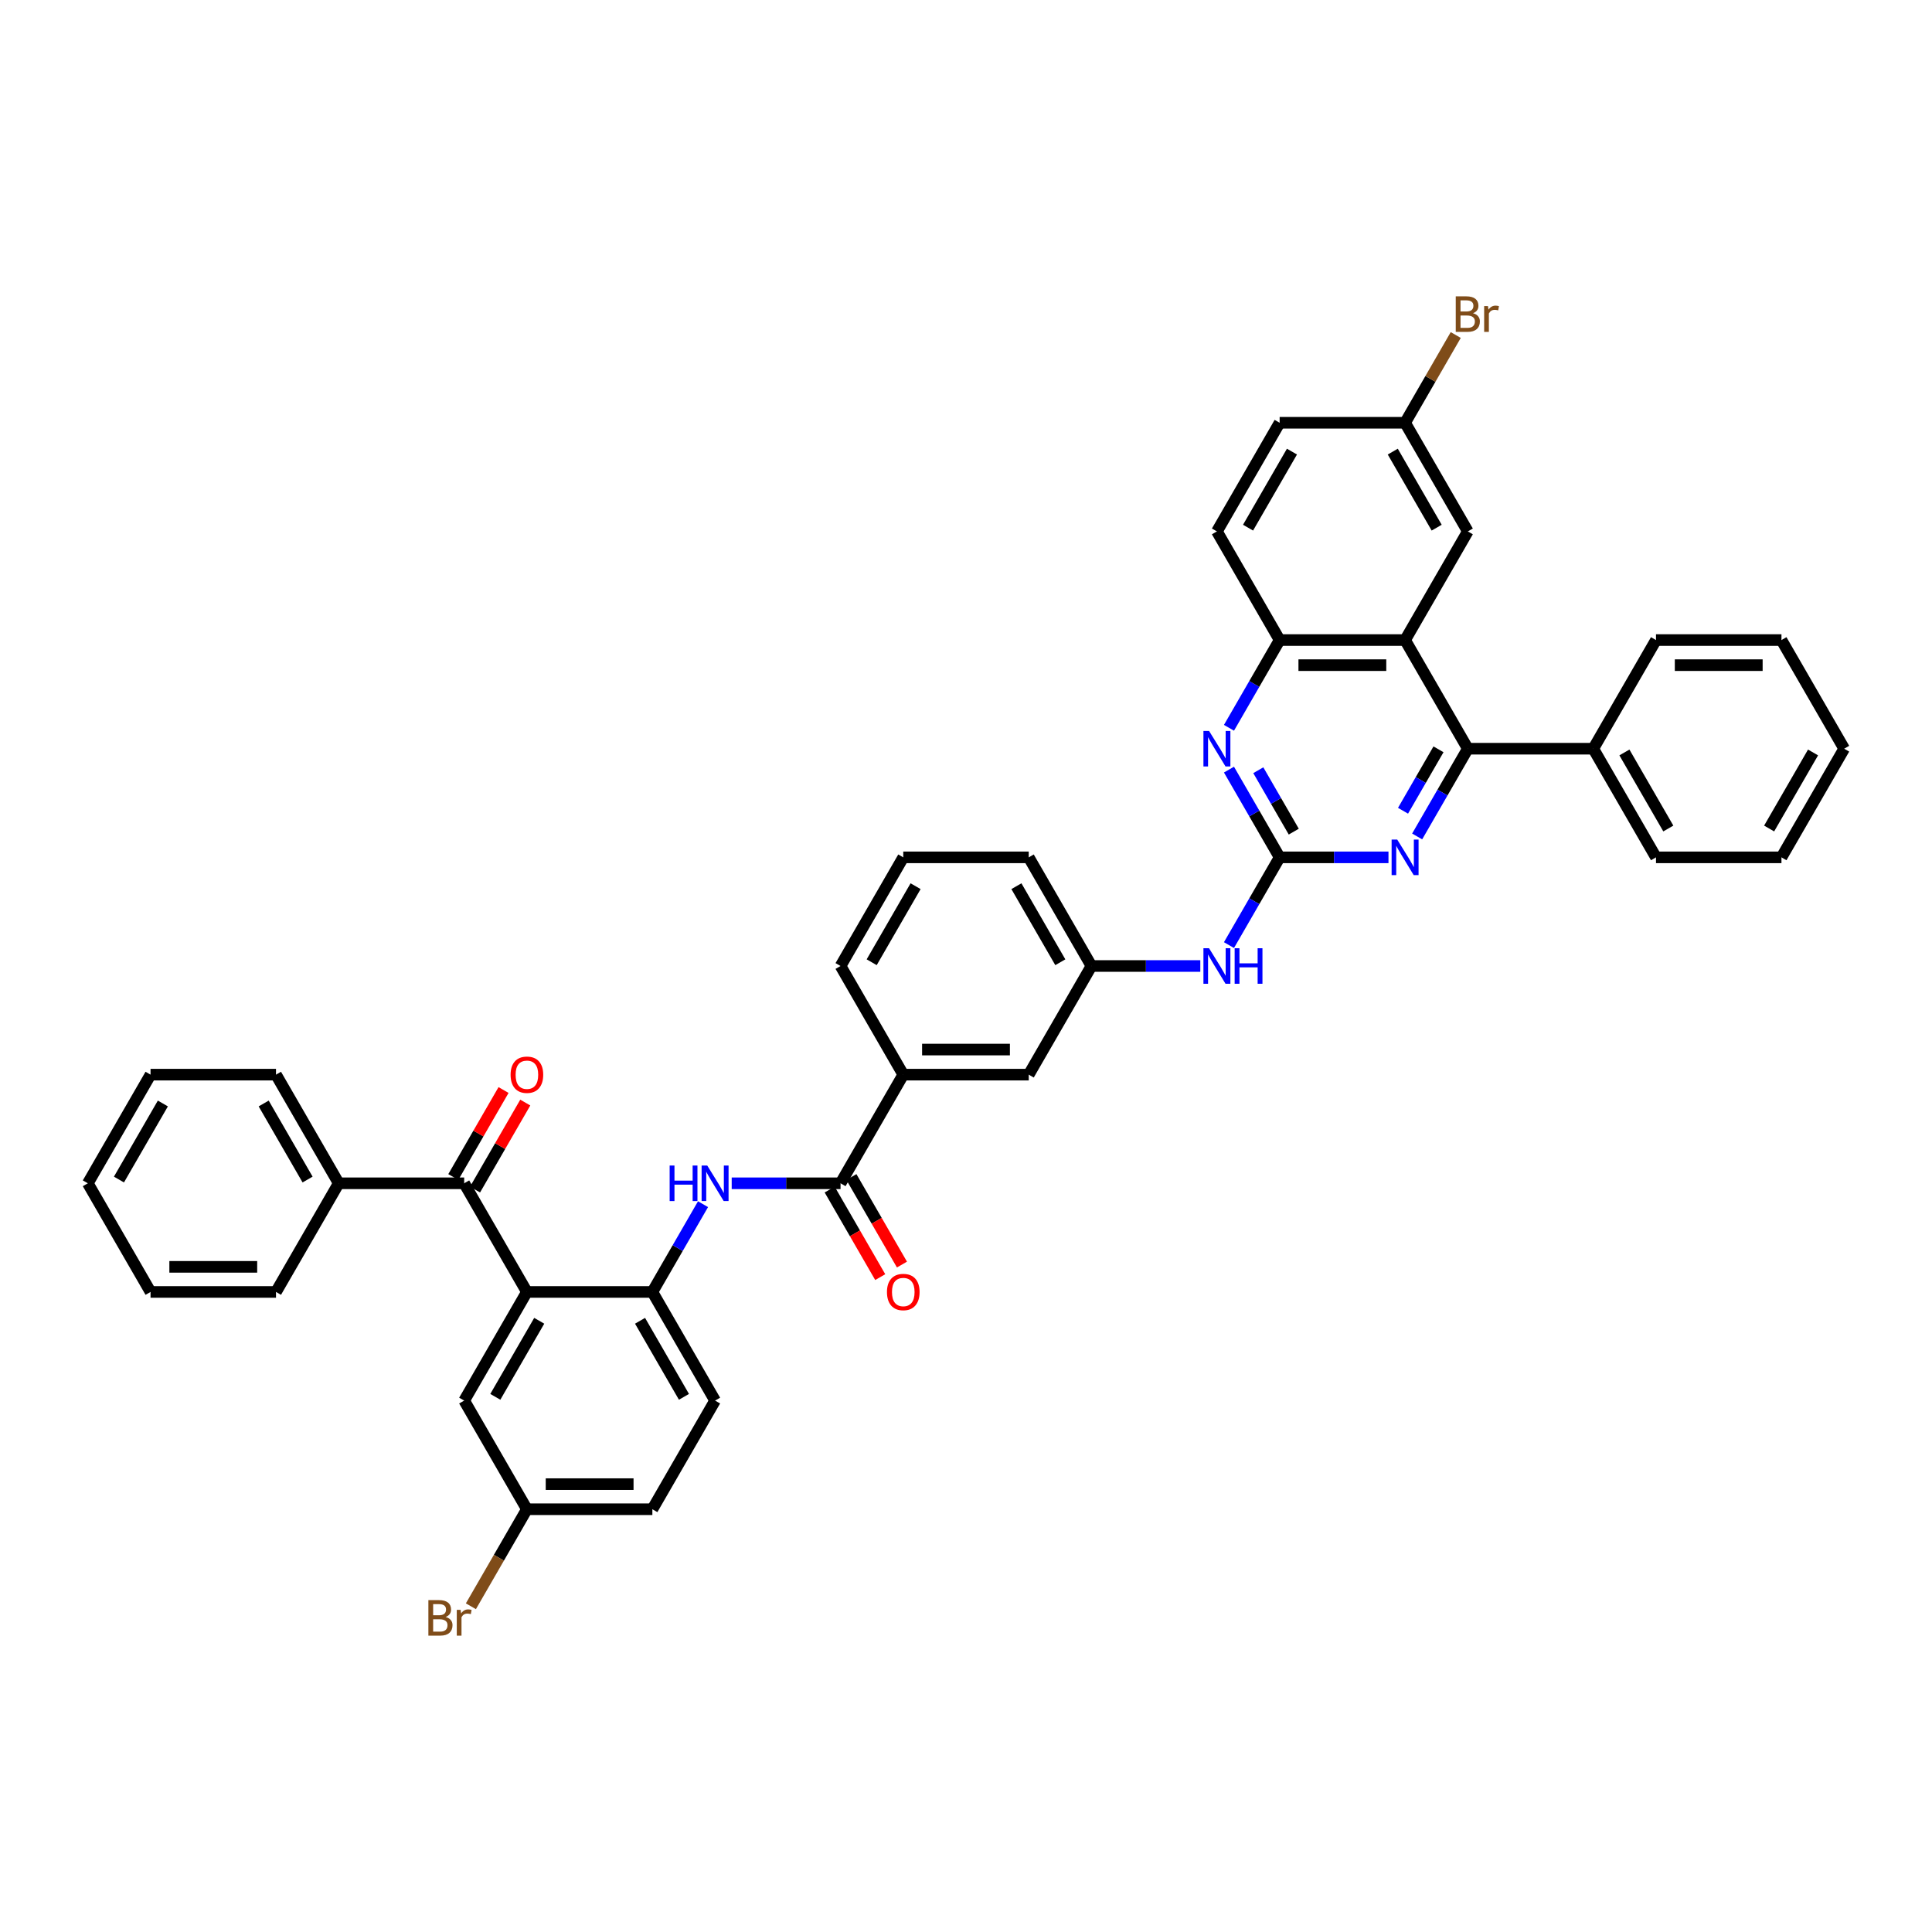 <?xml version='1.0' encoding='iso-8859-1'?>
<svg version='1.1' baseProfile='full'
              xmlns='http://www.w3.org/2000/svg'
                      xmlns:rdkit='http://www.rdkit.org/xml'
                      xmlns:xlink='http://www.w3.org/1999/xlink'
                  xml:space='preserve'
width='1000px' height='1000px' viewBox='0 0 1000 1000'>
<!-- END OF HEADER -->
<rect style='opacity:1.0;fill:#FFFFFF;stroke:none' width='1000' height='1000' x='0' y='0'> </rect>
<path class='bond-3' d='M 662.338,443.765 L 690.506,443.765' style='fill:none;fill-rule:evenodd;stroke:#000000;stroke-width:6px;stroke-linecap:butt;stroke-linejoin:miter;stroke-opacity:1' />
<path class='bond-3' d='M 690.506,443.765 L 718.675,443.765' style='fill:none;fill-rule:evenodd;stroke:#0000FF;stroke-width:6px;stroke-linecap:butt;stroke-linejoin:miter;stroke-opacity:1' />
<path class='bond-4' d='M 662.338,443.765 L 649.227,421.056' style='fill:none;fill-rule:evenodd;stroke:#000000;stroke-width:6px;stroke-linecap:butt;stroke-linejoin:miter;stroke-opacity:1' />
<path class='bond-4' d='M 649.227,421.056 L 636.116,398.347' style='fill:none;fill-rule:evenodd;stroke:#0000FF;stroke-width:6px;stroke-linecap:butt;stroke-linejoin:miter;stroke-opacity:1' />
<path class='bond-4' d='M 669.651,430.458 L 660.474,414.562' style='fill:none;fill-rule:evenodd;stroke:#000000;stroke-width:6px;stroke-linecap:butt;stroke-linejoin:miter;stroke-opacity:1' />
<path class='bond-4' d='M 660.474,414.562 L 651.296,398.666' style='fill:none;fill-rule:evenodd;stroke:#0000FF;stroke-width:6px;stroke-linecap:butt;stroke-linejoin:miter;stroke-opacity:1' />
<path class='bond-10' d='M 662.338,443.765 L 649.227,466.473' style='fill:none;fill-rule:evenodd;stroke:#000000;stroke-width:6px;stroke-linecap:butt;stroke-linejoin:miter;stroke-opacity:1' />
<path class='bond-10' d='M 649.227,466.473 L 636.116,489.182' style='fill:none;fill-rule:evenodd;stroke:#0000FF;stroke-width:6px;stroke-linecap:butt;stroke-linejoin:miter;stroke-opacity:1' />
<path class='bond-0' d='M 272.727,668.706 L 337.662,668.706' style='fill:none;fill-rule:evenodd;stroke:#000000;stroke-width:6px;stroke-linecap:butt;stroke-linejoin:miter;stroke-opacity:1' />
<path class='bond-5' d='M 272.727,668.706 L 240.26,612.471' style='fill:none;fill-rule:evenodd;stroke:#000000;stroke-width:6px;stroke-linecap:butt;stroke-linejoin:miter;stroke-opacity:1' />
<path class='bond-12' d='M 272.727,668.706 L 240.26,724.942' style='fill:none;fill-rule:evenodd;stroke:#000000;stroke-width:6px;stroke-linecap:butt;stroke-linejoin:miter;stroke-opacity:1' />
<path class='bond-12' d='M 279.104,683.635 L 256.377,723' style='fill:none;fill-rule:evenodd;stroke:#000000;stroke-width:6px;stroke-linecap:butt;stroke-linejoin:miter;stroke-opacity:1' />
<path class='bond-1' d='M 727.273,331.294 L 662.338,331.294' style='fill:none;fill-rule:evenodd;stroke:#000000;stroke-width:6px;stroke-linecap:butt;stroke-linejoin:miter;stroke-opacity:1' />
<path class='bond-1' d='M 717.532,344.281 L 672.078,344.281' style='fill:none;fill-rule:evenodd;stroke:#000000;stroke-width:6px;stroke-linecap:butt;stroke-linejoin:miter;stroke-opacity:1' />
<path class='bond-13' d='M 727.273,331.294 L 759.74,275.058' style='fill:none;fill-rule:evenodd;stroke:#000000;stroke-width:6px;stroke-linecap:butt;stroke-linejoin:miter;stroke-opacity:1' />
<path class='bond-41' d='M 727.273,331.294 L 759.74,387.529' style='fill:none;fill-rule:evenodd;stroke:#000000;stroke-width:6px;stroke-linecap:butt;stroke-linejoin:miter;stroke-opacity:1' />
<path class='bond-2' d='M 759.74,387.529 L 746.629,410.238' style='fill:none;fill-rule:evenodd;stroke:#000000;stroke-width:6px;stroke-linecap:butt;stroke-linejoin:miter;stroke-opacity:1' />
<path class='bond-2' d='M 746.629,410.238 L 733.519,432.946' style='fill:none;fill-rule:evenodd;stroke:#0000FF;stroke-width:6px;stroke-linecap:butt;stroke-linejoin:miter;stroke-opacity:1' />
<path class='bond-2' d='M 744.56,387.848 L 735.382,403.744' style='fill:none;fill-rule:evenodd;stroke:#000000;stroke-width:6px;stroke-linecap:butt;stroke-linejoin:miter;stroke-opacity:1' />
<path class='bond-2' d='M 735.382,403.744 L 726.205,419.64' style='fill:none;fill-rule:evenodd;stroke:#0000FF;stroke-width:6px;stroke-linecap:butt;stroke-linejoin:miter;stroke-opacity:1' />
<path class='bond-17' d='M 759.74,387.529 L 824.675,387.529' style='fill:none;fill-rule:evenodd;stroke:#000000;stroke-width:6px;stroke-linecap:butt;stroke-linejoin:miter;stroke-opacity:1' />
<path class='bond-9' d='M 636.116,376.711 L 649.227,354.002' style='fill:none;fill-rule:evenodd;stroke:#0000FF;stroke-width:6px;stroke-linecap:butt;stroke-linejoin:miter;stroke-opacity:1' />
<path class='bond-9' d='M 649.227,354.002 L 662.338,331.294' style='fill:none;fill-rule:evenodd;stroke:#000000;stroke-width:6px;stroke-linecap:butt;stroke-linejoin:miter;stroke-opacity:1' />
<path class='bond-16' d='M 245.883,615.718 L 258.882,593.204' style='fill:none;fill-rule:evenodd;stroke:#000000;stroke-width:6px;stroke-linecap:butt;stroke-linejoin:miter;stroke-opacity:1' />
<path class='bond-16' d='M 258.882,593.204 L 271.88,570.69' style='fill:none;fill-rule:evenodd;stroke:#FF0000;stroke-width:6px;stroke-linecap:butt;stroke-linejoin:miter;stroke-opacity:1' />
<path class='bond-16' d='M 234.636,609.224 L 247.635,586.71' style='fill:none;fill-rule:evenodd;stroke:#000000;stroke-width:6px;stroke-linecap:butt;stroke-linejoin:miter;stroke-opacity:1' />
<path class='bond-16' d='M 247.635,586.71 L 260.633,564.196' style='fill:none;fill-rule:evenodd;stroke:#FF0000;stroke-width:6px;stroke-linecap:butt;stroke-linejoin:miter;stroke-opacity:1' />
<path class='bond-19' d='M 240.26,612.471 L 175.325,612.471' style='fill:none;fill-rule:evenodd;stroke:#000000;stroke-width:6px;stroke-linecap:butt;stroke-linejoin:miter;stroke-opacity:1' />
<path class='bond-6' d='M 435.065,612.471 L 467.532,556.235' style='fill:none;fill-rule:evenodd;stroke:#000000;stroke-width:6px;stroke-linecap:butt;stroke-linejoin:miter;stroke-opacity:1' />
<path class='bond-8' d='M 435.065,612.471 L 406.896,612.471' style='fill:none;fill-rule:evenodd;stroke:#000000;stroke-width:6px;stroke-linecap:butt;stroke-linejoin:miter;stroke-opacity:1' />
<path class='bond-8' d='M 406.896,612.471 L 378.727,612.471' style='fill:none;fill-rule:evenodd;stroke:#0000FF;stroke-width:6px;stroke-linecap:butt;stroke-linejoin:miter;stroke-opacity:1' />
<path class='bond-14' d='M 429.441,615.718 L 442.522,638.374' style='fill:none;fill-rule:evenodd;stroke:#000000;stroke-width:6px;stroke-linecap:butt;stroke-linejoin:miter;stroke-opacity:1' />
<path class='bond-14' d='M 442.522,638.374 L 455.603,661.031' style='fill:none;fill-rule:evenodd;stroke:#FF0000;stroke-width:6px;stroke-linecap:butt;stroke-linejoin:miter;stroke-opacity:1' />
<path class='bond-14' d='M 440.688,609.224 L 453.769,631.881' style='fill:none;fill-rule:evenodd;stroke:#000000;stroke-width:6px;stroke-linecap:butt;stroke-linejoin:miter;stroke-opacity:1' />
<path class='bond-14' d='M 453.769,631.881 L 466.85,654.537' style='fill:none;fill-rule:evenodd;stroke:#FF0000;stroke-width:6px;stroke-linecap:butt;stroke-linejoin:miter;stroke-opacity:1' />
<path class='bond-7' d='M 337.662,668.706 L 350.773,645.998' style='fill:none;fill-rule:evenodd;stroke:#000000;stroke-width:6px;stroke-linecap:butt;stroke-linejoin:miter;stroke-opacity:1' />
<path class='bond-7' d='M 350.773,645.998 L 363.884,623.289' style='fill:none;fill-rule:evenodd;stroke:#0000FF;stroke-width:6px;stroke-linecap:butt;stroke-linejoin:miter;stroke-opacity:1' />
<path class='bond-20' d='M 337.662,668.706 L 370.13,724.942' style='fill:none;fill-rule:evenodd;stroke:#000000;stroke-width:6px;stroke-linecap:butt;stroke-linejoin:miter;stroke-opacity:1' />
<path class='bond-20' d='M 331.285,683.635 L 354.013,723' style='fill:none;fill-rule:evenodd;stroke:#000000;stroke-width:6px;stroke-linecap:butt;stroke-linejoin:miter;stroke-opacity:1' />
<path class='bond-21' d='M 662.338,331.294 L 629.87,275.058' style='fill:none;fill-rule:evenodd;stroke:#000000;stroke-width:6px;stroke-linecap:butt;stroke-linejoin:miter;stroke-opacity:1' />
<path class='bond-18' d='M 621.273,500 L 593.104,500' style='fill:none;fill-rule:evenodd;stroke:#0000FF;stroke-width:6px;stroke-linecap:butt;stroke-linejoin:miter;stroke-opacity:1' />
<path class='bond-18' d='M 593.104,500 L 564.935,500' style='fill:none;fill-rule:evenodd;stroke:#000000;stroke-width:6px;stroke-linecap:butt;stroke-linejoin:miter;stroke-opacity:1' />
<path class='bond-11' d='M 467.532,556.235 L 532.468,556.235' style='fill:none;fill-rule:evenodd;stroke:#000000;stroke-width:6px;stroke-linecap:butt;stroke-linejoin:miter;stroke-opacity:1' />
<path class='bond-11' d='M 477.273,543.248 L 522.727,543.248' style='fill:none;fill-rule:evenodd;stroke:#000000;stroke-width:6px;stroke-linecap:butt;stroke-linejoin:miter;stroke-opacity:1' />
<path class='bond-42' d='M 467.532,556.235 L 435.065,500' style='fill:none;fill-rule:evenodd;stroke:#000000;stroke-width:6px;stroke-linecap:butt;stroke-linejoin:miter;stroke-opacity:1' />
<path class='bond-45' d='M 240.26,724.942 L 272.727,781.177' style='fill:none;fill-rule:evenodd;stroke:#000000;stroke-width:6px;stroke-linecap:butt;stroke-linejoin:miter;stroke-opacity:1' />
<path class='bond-43' d='M 759.74,275.058 L 727.273,218.823' style='fill:none;fill-rule:evenodd;stroke:#000000;stroke-width:6px;stroke-linecap:butt;stroke-linejoin:miter;stroke-opacity:1' />
<path class='bond-43' d='M 743.623,273.117 L 720.896,233.752' style='fill:none;fill-rule:evenodd;stroke:#000000;stroke-width:6px;stroke-linecap:butt;stroke-linejoin:miter;stroke-opacity:1' />
<path class='bond-15' d='M 532.468,556.235 L 564.935,500' style='fill:none;fill-rule:evenodd;stroke:#000000;stroke-width:6px;stroke-linecap:butt;stroke-linejoin:miter;stroke-opacity:1' />
<path class='bond-31' d='M 824.675,387.529 L 857.143,443.765' style='fill:none;fill-rule:evenodd;stroke:#000000;stroke-width:6px;stroke-linecap:butt;stroke-linejoin:miter;stroke-opacity:1' />
<path class='bond-31' d='M 840.793,389.471 L 863.52,428.836' style='fill:none;fill-rule:evenodd;stroke:#000000;stroke-width:6px;stroke-linecap:butt;stroke-linejoin:miter;stroke-opacity:1' />
<path class='bond-32' d='M 824.675,387.529 L 857.143,331.294' style='fill:none;fill-rule:evenodd;stroke:#000000;stroke-width:6px;stroke-linecap:butt;stroke-linejoin:miter;stroke-opacity:1' />
<path class='bond-30' d='M 564.935,500 L 532.468,443.765' style='fill:none;fill-rule:evenodd;stroke:#000000;stroke-width:6px;stroke-linecap:butt;stroke-linejoin:miter;stroke-opacity:1' />
<path class='bond-30' d='M 548.818,498.058 L 526.091,458.693' style='fill:none;fill-rule:evenodd;stroke:#000000;stroke-width:6px;stroke-linecap:butt;stroke-linejoin:miter;stroke-opacity:1' />
<path class='bond-33' d='M 175.325,612.471 L 142.857,556.235' style='fill:none;fill-rule:evenodd;stroke:#000000;stroke-width:6px;stroke-linecap:butt;stroke-linejoin:miter;stroke-opacity:1' />
<path class='bond-33' d='M 159.207,610.529 L 136.48,571.164' style='fill:none;fill-rule:evenodd;stroke:#000000;stroke-width:6px;stroke-linecap:butt;stroke-linejoin:miter;stroke-opacity:1' />
<path class='bond-34' d='M 175.325,612.471 L 142.857,668.706' style='fill:none;fill-rule:evenodd;stroke:#000000;stroke-width:6px;stroke-linecap:butt;stroke-linejoin:miter;stroke-opacity:1' />
<path class='bond-24' d='M 370.13,724.942 L 337.662,781.177' style='fill:none;fill-rule:evenodd;stroke:#000000;stroke-width:6px;stroke-linecap:butt;stroke-linejoin:miter;stroke-opacity:1' />
<path class='bond-25' d='M 629.87,275.058 L 662.338,218.823' style='fill:none;fill-rule:evenodd;stroke:#000000;stroke-width:6px;stroke-linecap:butt;stroke-linejoin:miter;stroke-opacity:1' />
<path class='bond-25' d='M 645.987,273.117 L 668.715,233.752' style='fill:none;fill-rule:evenodd;stroke:#000000;stroke-width:6px;stroke-linecap:butt;stroke-linejoin:miter;stroke-opacity:1' />
<path class='bond-22' d='M 272.727,781.177 L 337.662,781.177' style='fill:none;fill-rule:evenodd;stroke:#000000;stroke-width:6px;stroke-linecap:butt;stroke-linejoin:miter;stroke-opacity:1' />
<path class='bond-22' d='M 282.468,768.19 L 327.922,768.19' style='fill:none;fill-rule:evenodd;stroke:#000000;stroke-width:6px;stroke-linecap:butt;stroke-linejoin:miter;stroke-opacity:1' />
<path class='bond-27' d='M 272.727,781.177 L 258.229,806.288' style='fill:none;fill-rule:evenodd;stroke:#000000;stroke-width:6px;stroke-linecap:butt;stroke-linejoin:miter;stroke-opacity:1' />
<path class='bond-27' d='M 258.229,806.288 L 243.731,831.4' style='fill:none;fill-rule:evenodd;stroke:#7F4C19;stroke-width:6px;stroke-linecap:butt;stroke-linejoin:miter;stroke-opacity:1' />
<path class='bond-23' d='M 727.273,218.823 L 662.338,218.823' style='fill:none;fill-rule:evenodd;stroke:#000000;stroke-width:6px;stroke-linecap:butt;stroke-linejoin:miter;stroke-opacity:1' />
<path class='bond-26' d='M 727.273,218.823 L 740.384,196.114' style='fill:none;fill-rule:evenodd;stroke:#000000;stroke-width:6px;stroke-linecap:butt;stroke-linejoin:miter;stroke-opacity:1' />
<path class='bond-26' d='M 740.384,196.114 L 753.494,173.406' style='fill:none;fill-rule:evenodd;stroke:#7F4C19;stroke-width:6px;stroke-linecap:butt;stroke-linejoin:miter;stroke-opacity:1' />
<path class='bond-28' d='M 435.065,500 L 467.532,443.765' style='fill:none;fill-rule:evenodd;stroke:#000000;stroke-width:6px;stroke-linecap:butt;stroke-linejoin:miter;stroke-opacity:1' />
<path class='bond-28' d='M 451.182,498.058 L 473.909,458.693' style='fill:none;fill-rule:evenodd;stroke:#000000;stroke-width:6px;stroke-linecap:butt;stroke-linejoin:miter;stroke-opacity:1' />
<path class='bond-29' d='M 467.532,443.765 L 532.468,443.765' style='fill:none;fill-rule:evenodd;stroke:#000000;stroke-width:6px;stroke-linecap:butt;stroke-linejoin:miter;stroke-opacity:1' />
<path class='bond-36' d='M 857.143,443.765 L 922.078,443.765' style='fill:none;fill-rule:evenodd;stroke:#000000;stroke-width:6px;stroke-linecap:butt;stroke-linejoin:miter;stroke-opacity:1' />
<path class='bond-35' d='M 857.143,331.294 L 922.078,331.294' style='fill:none;fill-rule:evenodd;stroke:#000000;stroke-width:6px;stroke-linecap:butt;stroke-linejoin:miter;stroke-opacity:1' />
<path class='bond-35' d='M 866.883,344.281 L 912.338,344.281' style='fill:none;fill-rule:evenodd;stroke:#000000;stroke-width:6px;stroke-linecap:butt;stroke-linejoin:miter;stroke-opacity:1' />
<path class='bond-38' d='M 142.857,556.235 L 77.922,556.235' style='fill:none;fill-rule:evenodd;stroke:#000000;stroke-width:6px;stroke-linecap:butt;stroke-linejoin:miter;stroke-opacity:1' />
<path class='bond-37' d='M 142.857,668.706 L 77.922,668.706' style='fill:none;fill-rule:evenodd;stroke:#000000;stroke-width:6px;stroke-linecap:butt;stroke-linejoin:miter;stroke-opacity:1' />
<path class='bond-37' d='M 133.117,655.719 L 87.662,655.719' style='fill:none;fill-rule:evenodd;stroke:#000000;stroke-width:6px;stroke-linecap:butt;stroke-linejoin:miter;stroke-opacity:1' />
<path class='bond-40' d='M 922.078,331.294 L 954.545,387.529' style='fill:none;fill-rule:evenodd;stroke:#000000;stroke-width:6px;stroke-linecap:butt;stroke-linejoin:miter;stroke-opacity:1' />
<path class='bond-44' d='M 922.078,443.765 L 954.545,387.529' style='fill:none;fill-rule:evenodd;stroke:#000000;stroke-width:6px;stroke-linecap:butt;stroke-linejoin:miter;stroke-opacity:1' />
<path class='bond-44' d='M 915.701,428.836 L 938.428,389.471' style='fill:none;fill-rule:evenodd;stroke:#000000;stroke-width:6px;stroke-linecap:butt;stroke-linejoin:miter;stroke-opacity:1' />
<path class='bond-39' d='M 77.922,668.706 L 45.455,612.471' style='fill:none;fill-rule:evenodd;stroke:#000000;stroke-width:6px;stroke-linecap:butt;stroke-linejoin:miter;stroke-opacity:1' />
<path class='bond-46' d='M 77.922,556.235 L 45.455,612.471' style='fill:none;fill-rule:evenodd;stroke:#000000;stroke-width:6px;stroke-linecap:butt;stroke-linejoin:miter;stroke-opacity:1' />
<path class='bond-46' d='M 84.299,571.164 L 61.572,610.529' style='fill:none;fill-rule:evenodd;stroke:#000000;stroke-width:6px;stroke-linecap:butt;stroke-linejoin:miter;stroke-opacity:1' />
<path  class='atom-4' d='M 723.208 434.57
L 729.234 444.31
Q 729.831 445.271, 730.792 447.011
Q 731.753 448.752, 731.805 448.855
L 731.805 434.57
L 734.247 434.57
L 734.247 452.959
L 731.727 452.959
L 725.26 442.31
Q 724.506 441.063, 723.701 439.635
Q 722.922 438.206, 722.688 437.765
L 722.688 452.959
L 720.299 452.959
L 720.299 434.57
L 723.208 434.57
' fill='#0000FF'/>
<path  class='atom-5' d='M 625.805 378.334
L 631.831 388.075
Q 632.429 389.036, 633.39 390.776
Q 634.351 392.516, 634.403 392.62
L 634.403 378.334
L 636.844 378.334
L 636.844 396.724
L 634.325 396.724
L 627.857 386.075
Q 627.104 384.828, 626.299 383.399
Q 625.519 381.971, 625.286 381.529
L 625.286 396.724
L 622.896 396.724
L 622.896 378.334
L 625.805 378.334
' fill='#0000FF'/>
<path  class='atom-9' d='M 346.61 603.276
L 349.104 603.276
L 349.104 611.094
L 358.506 611.094
L 358.506 603.276
L 361 603.276
L 361 621.666
L 358.506 621.666
L 358.506 613.172
L 349.104 613.172
L 349.104 621.666
L 346.61 621.666
L 346.61 603.276
' fill='#0000FF'/>
<path  class='atom-9' d='M 366.065 603.276
L 372.091 613.016
Q 372.688 613.977, 373.649 615.718
Q 374.61 617.458, 374.662 617.562
L 374.662 603.276
L 377.104 603.276
L 377.104 621.666
L 374.584 621.666
L 368.117 611.016
Q 367.364 609.77, 366.558 608.341
Q 365.779 606.912, 365.545 606.471
L 365.545 621.666
L 363.156 621.666
L 363.156 603.276
L 366.065 603.276
' fill='#0000FF'/>
<path  class='atom-11' d='M 625.805 490.805
L 631.831 500.545
Q 632.429 501.506, 633.39 503.247
Q 634.351 504.987, 634.403 505.091
L 634.403 490.805
L 636.844 490.805
L 636.844 509.195
L 634.325 509.195
L 627.857 498.545
Q 627.104 497.299, 626.299 495.87
Q 625.519 494.442, 625.286 494
L 625.286 509.195
L 622.896 509.195
L 622.896 490.805
L 625.805 490.805
' fill='#0000FF'/>
<path  class='atom-11' d='M 639.052 490.805
L 641.545 490.805
L 641.545 498.623
L 650.948 498.623
L 650.948 490.805
L 653.442 490.805
L 653.442 509.195
L 650.948 509.195
L 650.948 500.701
L 641.545 500.701
L 641.545 509.195
L 639.052 509.195
L 639.052 490.805
' fill='#0000FF'/>
<path  class='atom-15' d='M 459.091 668.758
Q 459.091 664.343, 461.273 661.875
Q 463.455 659.408, 467.532 659.408
Q 471.61 659.408, 473.792 661.875
Q 475.974 664.343, 475.974 668.758
Q 475.974 673.226, 473.766 675.771
Q 471.558 678.291, 467.532 678.291
Q 463.481 678.291, 461.273 675.771
Q 459.091 673.252, 459.091 668.758
M 467.532 676.213
Q 470.338 676.213, 471.844 674.343
Q 473.377 672.447, 473.377 668.758
Q 473.377 665.148, 471.844 663.33
Q 470.338 661.485, 467.532 661.485
Q 464.727 661.485, 463.195 663.304
Q 461.688 665.122, 461.688 668.758
Q 461.688 672.472, 463.195 674.343
Q 464.727 676.213, 467.532 676.213
' fill='#FF0000'/>
<path  class='atom-17' d='M 264.286 556.287
Q 264.286 551.872, 266.468 549.404
Q 268.649 546.937, 272.727 546.937
Q 276.805 546.937, 278.987 549.404
Q 281.169 551.872, 281.169 556.287
Q 281.169 560.755, 278.961 563.3
Q 276.753 565.82, 272.727 565.82
Q 268.675 565.82, 266.468 563.3
Q 264.286 560.781, 264.286 556.287
M 272.727 563.742
Q 275.532 563.742, 277.039 561.872
Q 278.571 559.976, 278.571 556.287
Q 278.571 552.677, 277.039 550.859
Q 275.532 549.015, 272.727 549.015
Q 269.922 549.015, 268.39 550.833
Q 266.883 552.651, 266.883 556.287
Q 266.883 560.002, 268.39 561.872
Q 269.922 563.742, 272.727 563.742
' fill='#FF0000'/>
<path  class='atom-27' d='M 762.429 162.12
Q 764.195 162.613, 765.078 163.704
Q 765.987 164.769, 765.987 166.354
Q 765.987 168.899, 764.351 170.354
Q 762.74 171.782, 759.675 171.782
L 753.494 171.782
L 753.494 153.393
L 758.922 153.393
Q 762.065 153.393, 763.649 154.665
Q 765.234 155.938, 765.234 158.276
Q 765.234 161.055, 762.429 162.12
M 755.961 155.471
L 755.961 161.237
L 758.922 161.237
Q 760.74 161.237, 761.675 160.51
Q 762.636 159.756, 762.636 158.276
Q 762.636 155.471, 758.922 155.471
L 755.961 155.471
M 759.675 169.704
Q 761.468 169.704, 762.429 168.847
Q 763.39 167.99, 763.39 166.354
Q 763.39 164.847, 762.325 164.094
Q 761.286 163.315, 759.286 163.315
L 755.961 163.315
L 755.961 169.704
L 759.675 169.704
' fill='#7F4C19'/>
<path  class='atom-27' d='M 770.169 158.432
L 770.455 160.276
Q 771.857 158.198, 774.143 158.198
Q 774.87 158.198, 775.857 158.458
L 775.468 160.639
Q 774.351 160.38, 773.727 160.38
Q 772.636 160.38, 771.909 160.821
Q 771.208 161.237, 770.636 162.25
L 770.636 171.782
L 768.195 171.782
L 768.195 158.432
L 770.169 158.432
' fill='#7F4C19'/>
<path  class='atom-28' d='M 230.662 836.945
Q 232.429 837.438, 233.312 838.529
Q 234.221 839.594, 234.221 841.179
Q 234.221 843.724, 232.584 845.179
Q 230.974 846.607, 227.909 846.607
L 221.727 846.607
L 221.727 828.218
L 227.156 828.218
Q 230.299 828.218, 231.883 829.49
Q 233.468 830.763, 233.468 833.101
Q 233.468 835.88, 230.662 836.945
M 224.195 830.296
L 224.195 836.062
L 227.156 836.062
Q 228.974 836.062, 229.909 835.335
Q 230.87 834.581, 230.87 833.101
Q 230.87 830.296, 227.156 830.296
L 224.195 830.296
M 227.909 844.529
Q 229.701 844.529, 230.662 843.672
Q 231.623 842.815, 231.623 841.179
Q 231.623 839.672, 230.558 838.919
Q 229.519 838.14, 227.519 838.14
L 224.195 838.14
L 224.195 844.529
L 227.909 844.529
' fill='#7F4C19'/>
<path  class='atom-28' d='M 238.403 833.257
L 238.688 835.101
Q 240.091 833.023, 242.377 833.023
Q 243.104 833.023, 244.091 833.283
L 243.701 835.464
Q 242.584 835.205, 241.961 835.205
Q 240.87 835.205, 240.143 835.646
Q 239.442 836.062, 238.87 837.075
L 238.87 846.607
L 236.429 846.607
L 236.429 833.257
L 238.403 833.257
' fill='#7F4C19'/>
</svg>
